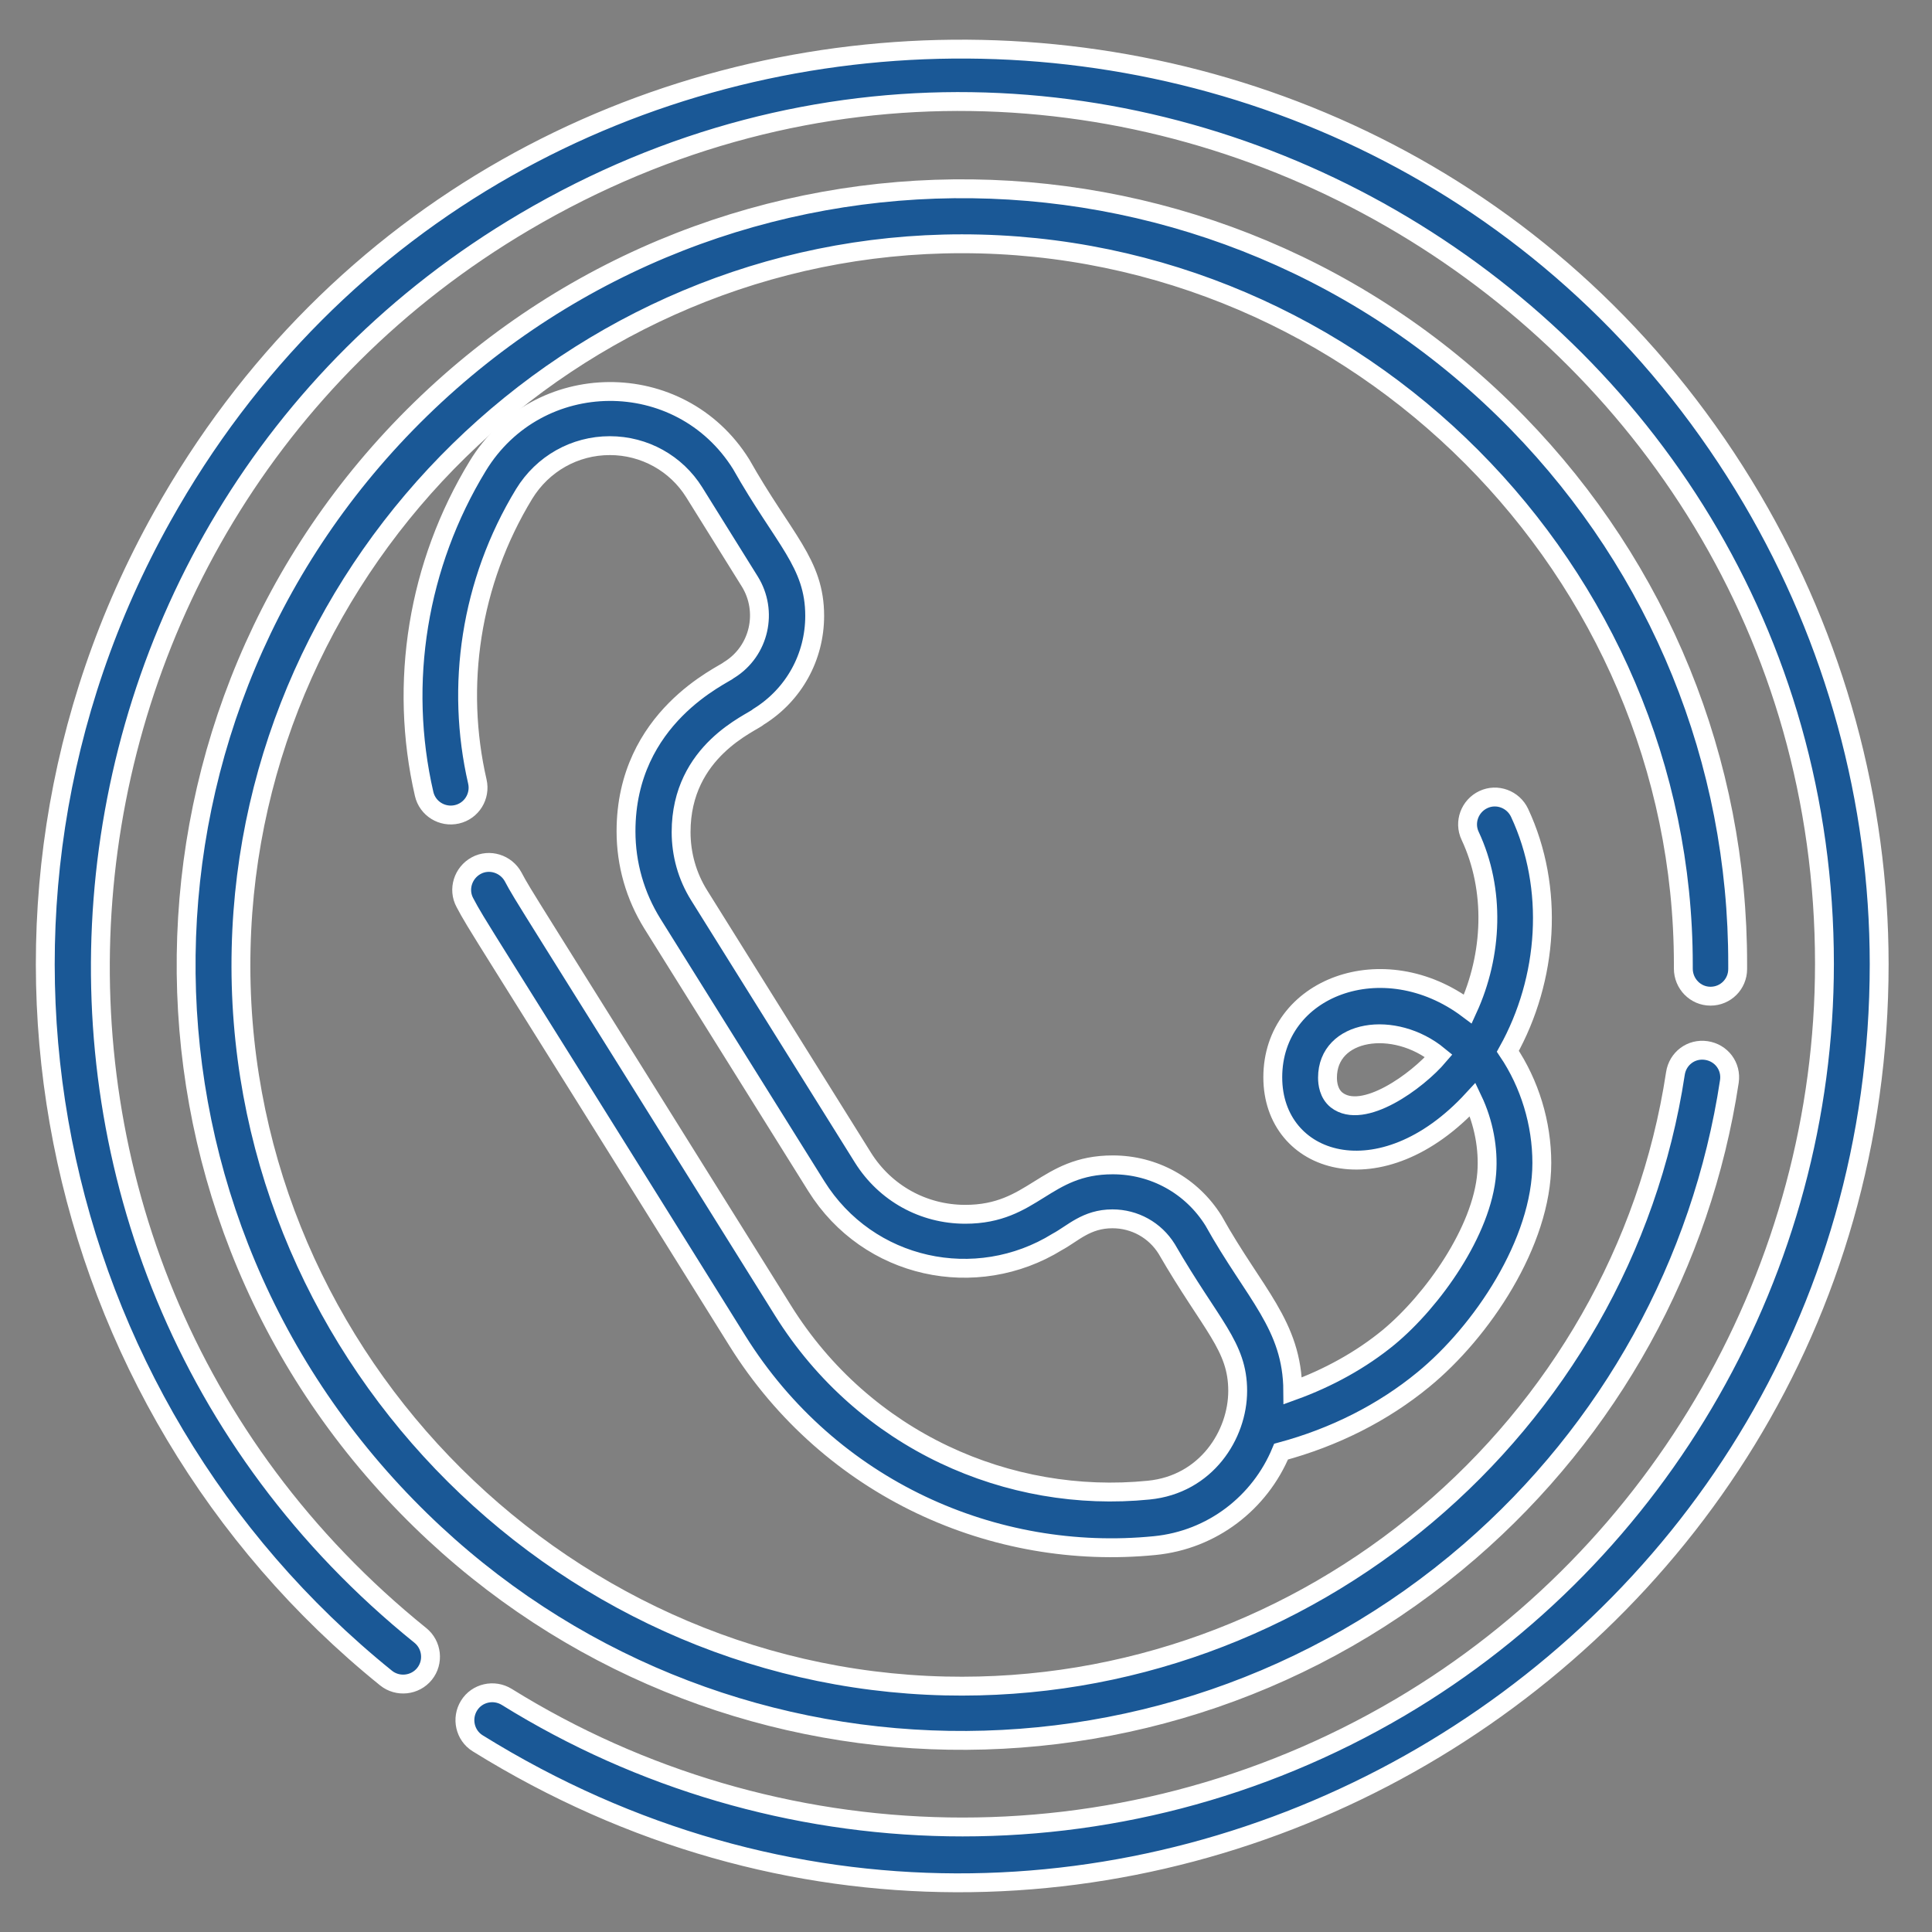 <?xml version="1.0" encoding="utf-8"?>
<!-- Generator: Adobe Illustrator 21.1.0, SVG Export Plug-In . SVG Version: 6.00 Build 0)  -->
<svg version="1.1" xmlns="http://www.w3.org/2000/svg" xmlns:xlink="http://www.w3.org/1999/xlink" x="0px" y="0px"
	 viewBox="0 0 512 512" style="enable-background:new 0 0 512 512;" xml:space="preserve">
<rect x="0" y="0" width="512" height="512" fill="#808080" stroke="none"/>
<style type="text/css">
	.st0{display:none;}
	.st1{display:inline;fill:#1A5896;}
	.st2{display:inline;fill:#1A5896;stroke:#FFFFFF;stroke-width:5;stroke-miterlimit:10;}
	.st3{display:inline;}
	.st4{fill:#1A5896;stroke:#FFFFFF;stroke-width:5;stroke-miterlimit:10;}
</style>
<g id="Layer_2" class="st0">
	<rect class="st1" width="512" height="512"/>
</g>
<g id="Layer_1" class="st0">
	<g id="surface1">
		<path class="st2" d="M482.5,88.9H380.2c-4,0-7.3,3.3-7.3,7.3s3.3,7.3,7.3,7.3h102.2c4.4,0,7.9,3.5,7.9,7.9v281.5
			c0,4.4-3.5,7.9-7.9,7.9h-454c-4.4,0-7.9-3.5-7.9-7.9V111.4c0-4.4,3.5-7.9,7.9-7.9h160.6v14.6H42.5c-4,0-7.3,3.3-7.3,7.3v193.1
			c0,4,3.3,7.3,7.3,7.3s7.3-3.3,7.3-7.3V132.7h139.2v39.2l-31.3,15c-2.5,1.2-4.2,3.8-4.2,6.6v119.2c0,2.8,1.6,5.4,4.2,6.6l94.5,45.2
			c2,1,4.4,0.9,6.3,0l53.1-25.4c3.6-1.7,5.2-6.1,3.4-9.7c-1.7-3.6-6.1-5.2-9.7-3.4l-42.7,20.4v-103l79.9-38.2v103l-10.9,5.2
			c-3.6,1.7-5.2,6.1-3.4,9.7c1.7,3.6,6.1,5.2,9.7,3.4l15-7.2c2.5-1.2,4.2-3.8,4.2-6.6V193.5c0-2.8-1.6-5.4-4.2-6.6l-31.3-15v-39.2
			h139.2v238.8H49.9v-21.8c0-4-3.3-7.3-7.3-7.3s-7.3,3.3-7.3,7.3v29.1c0,4,3.3,7.3,7.3,7.3h425.9c4,0,7.3-3.3,7.3-7.3V125.4
			c0-4-3.3-7.3-7.3-7.3H321.9v-14.6h27.2c4,0,7.3-3.3,7.3-7.3s-3.3-7.3-7.3-7.3h-27.2V74.2h65.5c4,0,7.3-3.3,7.3-7.3V49.6
			c8.5-3,14.6-11.1,14.6-20.7c0-12.1-9.8-21.9-21.9-21.9s-21.9,9.8-21.9,21.9c0,9.5,6.1,17.7,14.6,20.7v10h-65.5
			c-4,0-7.3,3.3-7.3,7.3v21.9h-44.5V49.6c8.5-3,14.6-11.1,14.6-20.7c0-12.1-9.8-21.9-21.9-21.9s-21.9,9.8-21.9,21.9
			c0,9.5,6.1,17.7,14.6,20.7v39.3h-44.5V66.9c0-4-3.3-7.3-7.3-7.3h-65.5v-10c8.5-3,14.6-11.1,14.6-20.7c0-12.1-9.8-21.9-21.9-21.9
			s-21.9,9.8-21.9,21.9c0,9.5,6.1,17.7,14.6,20.7v17.3c0,4,3.3,7.3,7.3,7.3h65.5v14.6H28.5C16.1,88.9,6,99,6,111.4v281.5
			c0,12.4,10.1,22.5,22.5,22.5H187c-2.8,26.8-20.6,42.5-26.1,46.8h-31.1c-12.1,0-21.9,9.8-21.9,21.9s9.8,21.9,21.9,21.9h251.4
			c12.1,0,21.9-9.8,21.9-21.9s-9.8-21.9-21.9-21.9h-31c-5.5-4.3-23.3-20.1-26.2-46.8h158.5c12.4,0,22.5-10.1,22.5-22.5V111.4
			C505,99,494.9,88.9,482.5,88.9z M387.4,21.6c4,0,7.3,3.3,7.3,7.3s-3.3,7.3-7.3,7.3s-7.3-3.3-7.3-7.3S383.4,21.6,387.4,21.6z
			 M255.5,21.6c4,0,7.3,3.3,7.3,7.3s-3.3,7.3-7.3,7.3s-7.3-3.3-7.3-7.3S251.5,21.6,255.5,21.6z M123.6,21.6c4,0,7.3,3.3,7.3,7.3
			s-3.3,7.3-7.3,7.3s-7.3-3.3-7.3-7.3S119.5,21.6,123.6,21.6z M203.7,132.7h44.5v11L203.7,165V132.7z M333.1,193.5l-77.6,37.1
			l-77.6-37.1l77.6-37.1L333.1,193.5z M168.3,205.1l79.9,38.2v103l-79.9-38.2V205.1z M307.3,165l-44.5-21.2v-11h44.5V165z
			 M307.3,103.5v14.6h-44.5v-14.6H307.3z M248.2,103.5v14.6h-44.5v-14.6H248.2z M388.5,484.1c0,4-3.3,7.3-7.3,7.3H129.8
			c-4,0-7.3-3.3-7.3-7.3s3.3-7.3,7.3-7.3h251.4C385.3,476.8,388.5,480,388.5,484.1z M329.2,462.1H181.8c8.6-10,18.1-25.6,19.9-46.8
			h107.6C311.1,436.5,320.7,452.1,329.2,462.1z"/>
	</g>
	<g>
		<polygon class="st2" points="441.1,369.5 441.1,369.5 441.1,369.5 		"/>
		<path class="st2" d="M367.1,64.2L367.1,64.2c-1.4-1.4-3.2-2.1-5.1-2.1c-1.9,0-3.8,0.8-5.1,2.1c-1.4,1.3-2.1,3.2-2.1,5.1
			c0,1.9,0.8,3.8,2.1,5.1c1.4,1.4,3.2,2.1,5.1,2.1c1.9,0,3.8-0.8,5.1-2.1c1.4-1.4,2.1-3.2,2.1-5.1C369.2,67.5,368.5,65.6,367.1,64.2
			z"/>
		<path class="st2" d="M344.5,108.7h-62.1c-4,0-7.3,3.3-7.3,7.3V178c0,4,3.3,7.3,7.3,7.3h62.1c4,0,7.3-3.3,7.3-7.3v-62.1
			C351.8,111.9,348.5,108.7,344.5,108.7z M337.3,170.7h-47.5v-47.5h47.5V170.7z"/>
		<path class="st2" d="M344.5,217.3h-62.1c-4,0-7.3,3.3-7.3,7.3v62.1c0,4,3.3,7.3,7.3,7.3h62.1c4,0,7.3-3.3,7.3-7.3v-62.1
			C351.8,220.6,348.5,217.3,344.5,217.3z M337.3,279.4h-47.5v-47.5h47.5V279.4z"/>
		<path class="st2" d="M282.4,402.6c4,0,7.3-3.3,7.3-7.3v-54.8h23.8c4,0,7.3-3.3,7.3-7.3s-3.3-7.3-7.3-7.3h-31c-4,0-7.3,3.3-7.3,7.3
			v62.1C275.2,399.3,278.4,402.6,282.4,402.6z"/>
		<path class="st2" d="M235.8,108.7c-4,0-7.3,3.3-7.3,7.3v54.8h-54.8c-4,0-7.3,3.3-7.3,7.3s3.3,7.3,7.3,7.3h62.1
			c4,0,7.3-3.3,7.3-7.3v-62.1C243.1,111.9,239.9,108.7,235.8,108.7z"/>
		<path class="st2" d="M235.8,217.3h-62.1c-4,0-7.3,3.3-7.3,7.3v62.1c0,4,3.3,7.3,7.3,7.3h62.1c4,0,7.3-3.3,7.3-7.3v-62.1
			C243.1,220.6,239.9,217.3,235.8,217.3z M228.6,279.4H181v-47.5h47.5V279.4z"/>
		<path class="st2" d="M235.8,326h-62.1c-4,0-7.3,3.3-7.3,7.3v62.1c0,4,3.3,7.3,7.3,7.3h62.1c4,0,7.3-3.3,7.3-7.3v-62.1
			C243.1,329.2,239.9,326,235.8,326z M228.6,388.1H181v-47.5h47.5V388.1z"/>
		<path class="st2" d="M249.5,464.2c-1.4,1.4-2.1,3.2-2.1,5.1c0,1.9,0.8,3.8,2.1,5.1c1.4,1.4,3.2,2.1,5.1,2.1c1.9,0,3.8-0.8,5.1-2.1
			c1.4-1.4,2.1-3.2,2.1-5.1c0-1.9-0.8-3.8-2.1-5.1l0,0c-1.3-1.4-3.2-2.1-5.1-2.1C252.7,462,250.9,462.8,249.5,464.2z"/>
		<path class="st2" d="M151.6,158.6v-82H317c4,0,7.3-3.3,7.3-7.3s-3.3-7.3-7.3-7.3H150.7l-0.6-1.6c-3.8-10.6-13.9-17.8-25.2-17.8
			h-14.1v-6.3c0-6.7,5.4-12.1,12.1-12.1h263.9c6.7,0,12.1,5.4,12.1,12.1v219.2c0,4,3.3,7.3,7.3,7.3s7.3-3.3,7.3-7.3V36.4
			c0-14.7-12-26.7-26.7-26.7H123c-14.7,0-26.7,12-26.7,26.7v6.3H35.7C21,42.7,9,54.6,9,69.4v89.2c0,14.7,12,26.7,26.7,26.7h89.2
			C139.6,185.3,151.6,173.3,151.6,158.6z M23.6,69.4c0-6.7,5.4-12.1,12.1-12.1h89.2c6.7,0,12.1,5.4,12.1,12.1V77l-50.4,50.4
			l-23.2-23.2c-2.8-2.8-7.5-2.8-10.3,0l-29.5,29.5V69.4z M23.6,158.6v-4.8l1.1-0.7c0.4-0.3,0.8-0.6,1.1-0.9l32.4-32.4l23.2,23.2
			c2.8,2.8,7.5,2.8,10.3,0l45.3-45.3v61c0,6.7-5.4,12.1-12.1,12.1H35.7C29,170.7,23.6,165.3,23.6,158.6z"/>
		<path class="st2" d="M342.7,317.7v104.8c0,14.7,12,26.7,26.7,26.7H399v25.7c0,6.7-5.4,12.1-12.1,12.1H123
			c-6.7,0-12.1-5.4-12.1-12.1v-25.7h207.5c4,0,7.3-3.3,7.3-7.3s-3.3-7.3-7.3-7.3H110.9v-210c0-4-3.3-7.3-7.3-7.3s-7.3,3.3-7.3,7.3
			v250.3c0,14.7,12,26.7,26.7,26.7h263.9c14.7,0,26.7-12,26.7-26.7v-25.7h60.6c14.7,0,26.7-12,26.7-26.7V317.7
			c0-14.7-12-26.7-26.7-26.7H369.4C354.7,291,342.7,303,342.7,317.7z M357.3,317.7c0-6.7,5.4-12.1,12.1-12.1h104.8
			c6.7,0,12.1,5.4,12.1,12.1v104.8c0,6.7-5.4,12.1-12.1,12.1H369.4c-6.7,0-12.1-5.4-12.1-12.1V317.7z"/>
		<path class="st2" d="M450.9,200.5c4,0,7.3-3.3,7.3-7.3v-77.3c0-4-3.3-7.3-7.3-7.3s-7.3,3.3-7.3,7.3v77.3
			C443.7,197.2,446.9,200.5,450.9,200.5z"/>
		<path class="st2" d="M450.9,237.4c1.9,0,3.8-0.8,5.1-2.1c1.4-1.3,2.1-3.2,2.1-5.1c0-1.9-0.8-3.8-2.1-5.1l0,0
			c-1.4-1.4-3.2-2.1-5.1-2.1c-1.9,0-3.8,0.8-5.1,2.1c-1.4,1.4-2.1,3.2-2.1,5.1c0,1.9,0.8,3.8,2.1,5.1
			C447.2,236.6,449,237.4,450.9,237.4z"/>
		<path class="st2" d="M59,233.8c-4,0-7.3,3.3-7.3,7.3v66.8c0,4,3.3,7.3,7.3,7.3s7.3-3.3,7.3-7.3v-66.8
			C66.2,237.1,63,233.8,59,233.8z"/>
		<path class="st2" d="M398.1,405.9c5.7,3.3,12.9,3.3,18.7,0l34.1-19.6c5.9-3.4,9.3-9.4,9.3-16.2c0-6.8-3.5-12.8-9.3-16.2
			l-34.1-19.6c-2.9-1.7-6.1-2.5-9.3-2.5c-3.2,0-6.4,0.8-9.3,2.5c-5.8,3.4-9.3,9.4-9.3,16.2v39.3
			C388.8,396.5,392.3,402.5,398.1,405.9z M403.3,350.5c0-1.5,0.7-2.8,2.1-3.6c1.3-0.8,2.8-0.8,4.1,0l34.1,19.6
			c1.3,0.8,2.1,2.1,2.1,3.6c0,1.5-0.8,2.8-2.1,3.6h0l-34.1,19.6c-0.7,0.4-1.4,0.6-2.1,0.6c-0.7,0-1.4-0.2-2.1-0.6
			c-1.3-0.8-2.1-2.1-2.1-3.6V350.5z"/>
	</g>
	<g>
		<path class="st1" d="M220.5,432.9V307.4c0-4.3-3.5-7.8-7.8-7.8h-52.2c-4.3,0-7.8,3.5-7.8,7.8s3.5,7.8,7.8,7.8h44.4v117.7
			c-15,3.5-26.1,17-26.1,33c0,18.7,15.2,33.9,33.9,33.9s33.9-15.2,33.9-33.9C246.6,449.9,235.4,436.4,220.5,432.9z M212.6,484.2
			c-10.1,0-18.3-8.2-18.3-18.3s8.2-18.3,18.3-18.3c10.1,0,18.3,8.2,18.3,18.3S222.7,484.2,212.6,484.2z"/>
		<path class="st1" d="M304,432.9V307.4c0-4.3-3.5-7.8-7.8-7.8H244c-4.3,0-7.8,3.5-7.8,7.8s3.5,7.8,7.8,7.8h44.4v117.7
			c-15,3.5-26.1,17-26.1,33c0,18.7,15.2,33.9,33.9,33.9c18.7,0,33.9-15.2,33.9-33.9C330.1,449.9,319,436.4,304,432.9z M296.2,484.2
			c-10.1,0-18.3-8.2-18.3-18.3s8.2-18.3,18.3-18.3s18.3,8.2,18.3,18.3S306.3,484.2,296.2,484.2z"/>
		<path class="st1" d="M437.2,379.8c-16,0-29.5,11.2-33,26.1h-16.6v-98.5c0-4.3-3.5-7.8-7.8-7.8h-52.2c-4.3,0-7.8,3.5-7.8,7.8
			s3.5,7.8,7.8,7.8h44.4v98.5c0,4.3,3.5,7.8,7.8,7.8h24.4c3.5,15,17,26.1,33,26.1c18.7,0,33.9-15.2,33.9-33.9
			C471.1,395,455.9,379.8,437.2,379.8z M437.2,432c-10.1,0-18.3-8.2-18.3-18.3s8.2-18.3,18.3-18.3c10.1,0,18.3,8.2,18.3,18.3
			S447.3,432,437.2,432z"/>
		<path class="st1" d="M481.2,177.7c-10.6-13.1-24.9-22.8-40.8-27.8c-1.8-37.1-17.2-71.7-43.7-98c-28-27.7-65-43-104.4-43
			c-51.7,0-99.5,27-126.4,70.8c-6.5-2.1-13.3-3.1-20.3-3.1c-32,0-59.5,22.6-66.1,53.4C38.3,140.7,9,178.2,9,221.1
			c0,51.9,42.2,94.1,94.1,94.1h18.2v90.7h-16.6c-3.5-15-17-26.1-33-26.1c-18.7,0-33.9,15.2-33.9,33.9c0,18.7,15.2,33.9,33.9,33.9
			c16,0,29.5-11.2,33-26.1h24.4c4.3,0,7.8-3.5,7.8-7.8V307.4c0-4.3-3.5-7.8-7.8-7.8h-26c-43.2,0-78.4-35.2-78.4-78.4
			c0-37.3,26.5-69.6,63.1-76.9c3.3-0.7,5.8-3.3,6.2-6.7c3.4-25.8,25.5-45.2,51.6-45.2c7.2,0,14.1,1.4,20.6,4.3c3.7,1.6,8,0.1,10-3.4
			c23.4-42.3,67.9-68.6,116.1-68.6c72.5,0,131.9,58.9,132.6,131.4c0,3.6,2.5,6.7,6.1,7.6c31.4,7.3,53.3,34.8,53.3,67.1
			c0,38-30.9,68.8-68.8,68.8h-4.3c-4.3,0-7.8,3.5-7.8,7.8s3.5,7.8,7.8,7.8h4.3c46.6,0,84.5-37.9,84.5-84.5
			C499.8,211.5,493.2,192.7,481.2,177.7z M71.6,432c-10.1,0-18.3-8.2-18.3-18.3s8.2-18.3,18.3-18.3s18.3,8.2,18.3,18.3
			S81.7,432,71.6,432z"/>
		<path class="st1" d="M390.9,164.2L390.9,164.2c4.4,0,7.9-3.6,7.8-7.9c-0.1-12.9-2.6-25.5-7.2-37.5c-1.6-4-6.1-6-10.1-4.4
			s-6,6.1-4.4,10.1c4,10.2,6.1,21,6.2,32C383.1,160.7,386.6,164.2,390.9,164.2L390.9,164.2z"/>
		<path class="st1" d="M362.3,99.6c1.5,1.9,3.8,2.8,6,2.8c1.8,0,3.5-0.6,5-1.8c3.3-2.8,3.8-7.7,1.1-11C354,64.9,324,50.8,292.2,50.8
			c-4.3,0-7.8,3.5-7.8,7.8s3.5,7.8,7.8,7.8C319.3,66.4,344.9,78.5,362.3,99.6L362.3,99.6z"/>
	</g>
	<g>
		<path class="st2" d="M236.8,390.5c4.2,0,7.7-3.5,7.7-7.7c0-4.3-3.5-7.7-7.8-7.7c-4.3,0-7.7,3.5-7.7,7.7
			C229,387,232.4,390.5,236.8,390.5L236.8,390.5z"/>
		<path class="st2" d="M493.1,128.9h-20.5l-0.4-1.4c-2.8-9.9-6.7-19.4-11.7-28.3l-0.7-1.3l14.5-14.5c1.5-1.5,2.3-3.4,2.3-5.5
			s-0.8-4-2.3-5.5l-36.9-36.9c-1.5-1.5-3.4-2.3-5.5-2.3c-2.1,0-4,0.8-5.5,2.3L411.9,50l-1.3-0.7c-8.9-5-18.5-9-28.3-11.7l-1.4-0.4
			V16.7c0-4.3-3.5-7.7-7.7-7.7H321c-4.3,0-7.7,3.5-7.7,7.7v20.5l-1.4,0.4c-9.9,2.8-19.4,6.7-28.4,11.7l-1.3,0.7l-14.4-14.4
			c-1.5-1.5-3.4-2.3-5.5-2.3c-2.1,0-4,0.8-5.5,2.3l-36.9,36.9c-1.5,1.5-2.3,3.6-2.2,5.8l0.1,2H43.5c-17.8,0-32.3,14.5-32.3,32.3
			v278.6c0,17.8,14.5,32.3,32.3,32.3h27.5c4.3,0,7.7-3.5,7.7-7.7c0-4.3-3.5-7.7-7.7-7.7H43.5c-9.3,0-16.9-7.6-16.9-16.9v-31h420.3
			v31c0,9.3-7.6,16.9-16.9,16.9H167c-4.3,0-7.7,3.5-7.7,7.7c0,4.3,3.5,7.7,7.7,7.7h25.4v59.8h-34.6c-4.3,0-7.7,3.5-7.7,7.7
			c0,4.3,3.5,7.7,7.7,7.7h157.9c4.3,0,7.7-3.5,7.7-7.7c0-4.3-3.5-7.7-7.7-7.7h-34.6v-59.8H430c17.8,0,32.3-14.5,32.3-32.3V264.9
			l12-12c3-3,3-7.9,0-10.9l-14.4-14.4l0.7-1.3c5-9,9-18.5,11.7-28.4l0.4-1.4h20.5c4.3,0,7.7-3.5,7.7-7.7v-52.2
			C500.8,132.3,497.4,128.9,493.1,128.9z M265.6,483.2h-57.8v-59.8h57.8V483.2z M446.9,344.7H26.6V112.6c0-9.3,7.6-16.9,16.9-16.9
			h188.8l2.1,2.1l-0.7,1.3c-5,9-9,18.5-11.8,28.4l-0.4,1.4h-20.3c-4.3,0-7.7,3.5-7.7,7.7v37.6h-21.9c-4.3,0-7.7,3.5-7.7,7.7
			s3.5,7.7,7.7,7.7h21.9l0.4,1.4c1,3.3,4,5.5,7.4,5.5h20.3l0.4,1.4c2.6,9.5,6.4,18.7,11.2,27.4l1.6,2.9H123.3
			c-4.3,0-7.7,3.5-7.7,7.7s3.5,7.7,7.7,7.7h95l-0.5,2.3c-0.5,2.6,0.2,5.2,2.1,7l36.9,36.9c3,3,7.9,3,10.9,0l14.4-14.4l1.3,0.7
			c9,5.1,18.6,9,28.5,11.8l1.4,0.4v20.3c0,4.3,3.5,7.7,7.7,7.7h52.2c4.3,0,7.7-3.5,7.7-7.7v-20.3l1.4-0.4
			c9.9-2.8,19.5-6.8,28.4-11.8l1.3-0.7l14.4,14.4c3,3,7.9,3,10.9,0l9.5-9.5V344.7z M485.4,181.1h-18.8c-3.6,0-6.8,2.6-7.5,6.1
			c-2.9,13.3-8.1,25.9-15.5,37.4c-1.9,3-1.5,7.1,1,9.6l13.3,13.3l-26,26l-13.3-13.3c-2.6-2.5-6.6-3-9.6-1
			c-11.5,7.4-24.1,12.6-37.4,15.5c-3.5,0.8-6.1,3.9-6.1,7.5V301h-36.8v-18.7c0-3.6-2.6-6.8-6.1-7.5c-13.4-2.9-26-8.1-37.5-15.5
			c-3-1.9-7.1-1.5-9.6,1l-13.2,13.2l-26-26l13.2-13.2c2.5-2.5,3-6.6,1-9.6c-7.4-11.5-12.6-24.1-15.5-37.5c-0.8-3.5-3.9-6.1-7.5-6.1
			h-18.7v-36.8h18.7c3.6,0,6.8-2.6,7.5-6.1c2.9-13.3,8.1-25.9,15.5-37.4c2-3,1.5-7.1-1-9.6l-13.3-13.3l26-26l13.3,13.3
			c2.5,2.5,6.6,3,9.6,1c11.5-7.4,24.1-12.6,37.4-15.5c3.5-0.8,6.1-3.9,6.1-7.5V24.4h36.8v18.9c0,3.6,2.6,6.8,6.1,7.5
			c13.3,2.9,25.9,8.1,37.3,15.5c3,1.9,7.1,1.5,9.6-1l13.3-13.3l26,26l-13.3,13.3c-2.5,2.5-3,6.6-1,9.6c7.4,11.5,12.6,24,15.5,37.4
			c0.8,3.6,3.9,6.1,7.5,6.1h18.9V181.1z"/>
		<path class="st2" d="M347.1,77.9c-46.8,0-84.8,38.1-84.8,84.8s38.1,84.8,84.8,84.8s84.8-38.1,84.8-84.8S393.9,77.9,347.1,77.9z
			 M347.1,232.1c-38.3,0-69.4-31.1-69.4-69.4s31.1-69.4,69.4-69.4s69.4,31.1,69.4,69.4S385.4,232.1,347.1,232.1z"/>
		<path class="st2" d="M347.1,186c-2,0-4,0.8-5.5,2.3c-1.4,1.4-2.3,3.4-2.3,5.5c0,2,0.8,4,2.3,5.4c1.4,1.4,3.4,2.3,5.5,2.3
			c2,0,4-0.8,5.5-2.3c1.4-1.4,2.3-3.4,2.3-5.4c0-2-0.8-4-2.3-5.5C351.1,186.8,349.1,186,347.1,186z"/>
		<path class="st2" d="M347.1,156.7c-9.9,0-19.2,3.8-26.2,10.8c-1.5,1.5-2.3,3.4-2.3,5.5c0,2.1,0.8,4,2.3,5.4
			c1.5,1.5,3.4,2.3,5.5,2.3c2.1,0,4-0.8,5.5-2.3c4.1-4.1,9.5-6.3,15.3-6.3c5.8,0,11.2,2.2,15.3,6.3c1.5,1.5,3.4,2.3,5.5,2.3
			c2.1,0,4-0.8,5.5-2.3c3-3,3-7.9,0-10.9C366.3,160.6,357,156.7,347.1,156.7z"/>
		<path class="st2" d="M297.8,144.4c-3,3-3,7.9,0,10.9c3,3,7.9,3,10.9,0c10.3-10.3,23.9-15.9,38.4-15.9c14.5,0,28.1,5.6,38.4,15.9
			c1.5,1.5,3.4,2.3,5.5,2.3s4-0.8,5.5-2.3c3-3,3-7.9,0-10.9C369.2,117.2,325,117.2,297.8,144.4z"/>
		<path class="st2" d="M117.8,408h-0.3c-4.3,0-7.7,3.5-7.7,7.7c0,4.3,3.5,7.7,7.7,7.7h0.3c4.3,0,7.7-3.5,7.7-7.7
			C125.5,411.5,122.1,408,117.8,408z"/>
	</g>
</g>
<g id="Layer_3" class="st0">
	<g class="st3">
		<g>
			<g>
				<path class="st4" d="M254.4,165.9c-48.6,0-88.1,39.5-88.1,88.1c0,17.1,4.9,33.1,13.4,46.6c0.3,0.5,0.6,1,0.9,1.4
					c15.7,24.1,42.9,40,73.8,40c48.6,0,88.1-39.5,88.1-88.1S303,165.9,254.4,165.9z M190.8,280c-3.3-8-5.1-16.8-5.1-26
					c0-37.9,30.8-68.7,68.7-68.7c23.2,0,43.7,11.6,56.2,29.2l-53.2,53.2l-20.3-20.3c-3.8-3.8-9.9-3.8-13.7,0L190.8,280z
					 M254.4,322.7c-21.5,0-40.8-10-53.4-25.5l29.3-29.3l20.3,20.3c3.8,3.8,9.9,3.8,13.7,0l55.5-55.5c2.2,6.7,3.4,13.9,3.4,21.3
					C323.2,291.9,292.3,322.7,254.4,322.7z"/>
			</g>
		</g>
		<g>
			<g>
				<path class="st4" d="M403.3,247.3c-1.5-47.3-14.8-93.7-38.5-134.7C339.5,69,303,32.6,259.3,7.5c-3-1.7-6.6-1.7-9.6,0
					C205.9,32.6,169.3,69,144,112.6c-23.8,41-37,87.4-38.5,134.7c-33.9,14.6-56.3,48.1-56.3,85.4v68.4c0,5.3,4.3,9.7,9.7,9.7h142.2
					c2.1,29.1,14.8,57,35.7,77.6l10.8,10.6c1.9,1.9,4.3,2.8,6.8,2.8s4.9-0.9,6.8-2.8l10.8-10.6c20.9-20.6,33.6-48.4,35.7-77.6h29.9
					v50c0,5.3,4.3,9.7,9.7,9.7c5.3,0,9.7-4.3,9.7-9.7v-50H450c5.3,0,9.7-4.3,9.7-9.7v-68.4C459.6,295.4,437.3,261.9,403.3,247.3z
					 M254.4,27.1c30.4,18.3,56.4,42.3,77,70.1h-154C198,69.4,224,45.4,254.4,27.1z M68.6,391.4v-58.7c0-26.6,14.3-50.8,36.8-63.7
					v112.8c0,3.4,0.6,6.6,1.7,9.7H68.6z M258.4,474.6l-4,3.9l-4-3.9c-17.2-16.9-27.8-39.8-29.9-63.8h67.7
					C286.3,434.8,275.6,457.6,258.4,474.6z M384.1,381.8c0,5.3-4.3,9.7-9.7,9.7h-240c-5.3,0-9.7-4.3-9.7-9.7V256.5
					c0-35,6.9-69.2,19.8-100.7h43.8c5.3,0,9.7-4.3,9.7-9.7s-4.3-9.7-9.7-9.7h-35c3.4-6.8,7.1-13.4,11.1-19.8h180.2
					c25.4,41.5,39.6,89.8,39.6,139.9V381.8z M440.3,391.4h-38.4c1.1-3,1.7-6.3,1.7-9.7V269c22.4,13,36.8,37.1,36.8,63.7V391.4z"/>
			</g>
		</g>
		<g>
			<g>
				<path class="st4" d="M230.3,139.2c-1.8-1.8-4.3-2.8-6.8-2.8c-2.5,0-5,1-6.8,2.8c-1.8,1.8-2.8,4.3-2.8,6.8c0,2.5,1,5,2.8,6.8
					s4.3,2.8,6.8,2.8c2.5,0,5-1,6.8-2.8c1.8-1.8,2.8-4.3,2.8-6.8C233.1,143.5,232.1,141,230.3,139.2z"/>
			</g>
		</g>
		<g>
			<g>
				<path class="st4" d="M161.5,436.7c-5.3,0-9.7,4.3-9.7,9.7v29.8c0,5.3,4.3,9.7,9.7,9.7s9.7-4.3,9.7-9.7v-29.8
					C171.2,441,166.9,436.7,161.5,436.7z"/>
			</g>
		</g>
		<g>
			<g>
				<path class="st4" d="M354.2,485.3c-1.8-1.8-4.3-2.8-6.8-2.8c-2.5,0-5,1-6.8,2.8c-1.8,1.8-2.8,4.3-2.8,6.8c0,2.5,1,5,2.8,6.8
					c1.8,1.8,4.3,2.8,6.8,2.8c2.5,0,5-1,6.8-2.8c1.8-1.8,2.8-4.3,2.8-6.8C357,489.6,356,487.1,354.2,485.3z"/>
			</g>
		</g>
	</g>
</g>
<g id="Layer_4" class="st0">
	<g class="st3">
		<g>
			<g>
				<path class="st4" d="M134.9,115.4c-9.2-9.5-21.8-14.8-35-14.8h-2.5c-13.2,0-25.8,5.3-35,14.8c-8.6,8.9-13.2,20.9-12.7,33.2
					l1,21.9c1.4,25.1,22.5,44.6,47.6,44.2H99c25.1,0.4,46.2-19,47.6-44.2l1-21.9C148.1,136.3,143.5,124.2,134.9,115.4z M130.3,169.9
					c-1.1,16.4-14.9,29-31.3,28.5h-0.6C82,198.8,68.1,186.2,67,169.9l-0.3-6.7c15.5-0.7,30.5-6.3,42.6-16c5,7.4,12.6,12.7,21.3,14.9
					L130.3,169.9z M120.1,131.3c-0.5-3.5-3.1-6.3-6.5-6.9c-3.4-0.7-6.9,0.9-8.7,3.9c-0.1,0.2-10.2,16.2-38.8,18.6
					c-0.1-7.6,2.8-14.8,8.1-20.3c6.1-6.3,14.5-9.8,23.2-9.8h2.5c8.7,0,17.1,3.5,23.2,9.8c4.8,5,7.6,11.5,8,18.3
					C125.4,142.5,121.3,137.4,120.1,131.3z"/>
			</g>
		</g>
		<g>
			<g>
				<path class="st4" d="M452.8,311c-9.2-9.5-21.8-14.8-35-14.8h-2.5c-13.2,0-25.8,5.3-35,14.8c-8.6,8.9-13.2,20.9-12.7,33.2l1,21.9
					c1.4,25.1,22.5,44.6,47.6,44.2h0.6c25.1,0.4,46.2-19,47.6-44.2l1-21.9C466,331.9,461.4,319.9,452.8,311z M449.2,343.6l-1,21.9
					c-1.1,16.4-14.9,29-31.3,28.5h-0.6c-16.4,0.4-30.2-12.2-31.3-28.5l-1-22c-0.3-7.9,2.6-15.6,8.2-21.2c6.1-6.3,14.5-9.8,23.2-9.8
					h2.5c8.7,0,17.1,3.5,23.2,9.8C446.5,328,449.5,335.7,449.2,343.6z"/>
			</g>
		</g>
		<g>
			<g>
				<path class="st4" d="M260.8,129.5c-8.7-8.5-22.6-8.5-31.4,0l-91,91c-1.5,1.5-3.6,2.4-5.8,2.4H49.8C27.3,222.9,9,241.1,9,263.6
					v114.1c0,13.5,10.9,24.5,24.5,24.5c2.8,0,5.5-0.5,8.2-1.4v9.5c0,4.5,3.6,8.2,8.2,8.2h97.8c4.5,0,8.2-3.6,8.2-8.2V278.2
					c0-2.1,0.8-4,2.2-5.6l103.4-111.2C270,152.4,269.8,138.1,260.8,129.5z M249.7,150C249.7,150,249.6,150,249.7,150L145.9,261.5
					c-4.2,4.5-6.5,10.5-6.5,16.7v124H57.9V279.9c0-4.5-3.6-8.2-8.2-8.2s-8.2,3.6-8.2,8.2v97.8c0,4.5-3.6,8.2-8.2,8.2
					s-8.2-3.6-8.2-8.2V263.6c0-13.5,10.9-24.5,24.5-24.5h82.9c6.5,0,12.7-2.6,17.3-7.2l91-91c2.5-2.4,6.4-2.4,8.9,0
					C252.3,143.5,252.2,147.5,249.7,150z"/>
			</g>
		</g>
		<g>
			<g>
				<path class="st4" d="M98.7,247.3c-4.5,0-8.2,3.6-8.2,8.2v97.8c0,4.5,3.6,8.2,8.2,8.2s8.2-3.6,8.2-8.2v-97.8
					C106.8,251,103.2,247.3,98.7,247.3z"/>
			</g>
		</g>
		<g>
			<g>
				<path class="st4" d="M273.5,311c-9.2-9.5-21.8-14.8-35-14.8H236c-13.2,0-25.8,5.3-35,14.8c-8.6,8.9-13.2,20.9-12.7,33.2l1,21.9
					c1.4,25.1,22.5,44.6,47.6,44.2h0.6c25.1,0.4,46.2-19,47.6-44.2l1-21.9C286.7,331.9,282.1,319.9,273.5,311z M269.8,343.6l-1,21.9
					c-1.1,16.4-14.9,29-31.3,28.5h-0.6c-16.4,0.4-30.2-12.2-31.3-28.5l-1-22c-0.3-7.9,2.6-15.6,8.2-21.2c6.1-6.3,14.5-9.8,23.2-9.8
					h2.5c8.7,0,17.1,3.5,23.2,9.8C267.2,328,270.2,335.7,269.8,343.6z"/>
			</g>
		</g>
		<g>
			<g>
				<path class="st4" d="M279.4,418.5h-84.2c-21.7,0-39.4,17.6-39.4,39.4v34c0,4.5,3.6,8.2,8.2,8.2s8.2-3.6,8.2-8.2v-34
					c0-12.7,10.3-23.1,23.1-23.1h84.2c12.7,0,23.1,10.3,23.1,23.1v34c0,4.5,3.6,8.2,8.2,8.2s8.2-3.6,8.2-8.2v-34
					C318.7,436.1,301.1,418.5,279.4,418.5z"/>
			</g>
		</g>
		<g>
			<g>
				<path class="st4" d="M458.7,418.5h-84.2c-21.7,0-39.4,17.6-39.4,39.4v34c0,4.5,3.6,8.2,8.2,8.2s8.2-3.6,8.2-8.2v-34
					c0-12.7,10.3-23.1,23.1-23.1h84.2c12.7,0,23.1,10.3,23.1,23.1v34c0,4.5,3.6,8.2,8.2,8.2s8.2-3.6,8.2-8.2v-34
					C498.1,436.1,480.4,418.5,458.7,418.5z"/>
			</g>
		</g>
		<g>
			<g>
				<path class="st4" d="M474,10.9H187.9c-13.4,0.1-24.1,11.1-24,24.5v122.3c0,4.5,3.6,8.2,8.2,8.2s8.2-3.6,8.2-8.2V59.8h301.6
					v195.6c0.1,4.4-3.4,8-7.7,8.2H195.9c-4.5,0-8.2,3.6-8.2,8.2s3.6,8.2,8.2,8.2H474c13.4-0.1,24.1-11.1,24-24.5V35.4
					C498.2,22,487.4,11.1,474,10.9z M481.8,43.5H180.2v-8.2c-0.1-4.4,3.4-8,7.7-8.2H474c4.4,0.1,7.8,3.8,7.7,8.2V43.5z"/>
			</g>
		</g>
		<g>
			<g>
				<path class="st4" d="M457.3,114.9c-4.5,0-8.2,3.6-8.2,8.2v116.2c0,4.5,3.6,8.2,8.2,8.2s8.2-3.6,8.2-8.2V123
					C465.5,118.5,461.8,114.9,457.3,114.9z"/>
			</g>
		</g>
		<g>
			<g>
				<path class="st4" d="M424.7,165.8c-4.5,0-8.2,3.6-8.2,8.2v65.2c0,4.5,3.6,8.2,8.2,8.2s8.2-3.6,8.2-8.2v-65.2
					C432.9,169.4,429.2,165.8,424.7,165.8z"/>
			</g>
		</g>
		<g>
			<g>
				<path class="st4" d="M392.1,149.5c-4.5,0-8.2,3.6-8.2,8.2v81.5c0,4.5,3.6,8.2,8.2,8.2s8.2-3.6,8.2-8.2v-81.5
					C400.3,153.1,396.6,149.5,392.1,149.5z"/>
			</g>
		</g>
		<g>
			<g>
				<path class="st4" d="M359.5,198.4c-4.5,0-8.2,3.6-8.2,8.2v32.6c0,4.5,3.6,8.2,8.2,8.2s8.2-3.6,8.2-8.2v-32.6
					C367.7,202.1,364,198.4,359.5,198.4z"/>
			</g>
		</g>
		<g>
			<g>
				<path class="st4" d="M461.8,77.5c-3.7-2.5-8.8-1.5-11.3,2.3l-27.8,41.7L397,102.2c-3.6-2.7-8.7-2-11.4,1.6
					c-0.3,0.4-0.6,0.8-0.8,1.3L353,168.6l-31,23.3c-3.6,2.7-4.3,7.8-1.6,11.4c2.7,3.6,7.8,4.3,11.4,1.6l32.6-24.5
					c1-0.8,1.9-1.7,2.4-2.9l28.2-56.5l24.8,18.6c3.6,2.7,8.7,2,11.4-1.6c0.1-0.1,0.2-0.2,0.3-0.4l32.6-48.9
					C466.6,85.1,465.6,80,461.8,77.5z"/>
			</g>
		</g>
		<g>
			<g>
				<path class="st4" d="M302.4,76.1h-97.8c-4.5,0-8.2,3.6-8.2,8.2s3.6,8.2,8.2,8.2h97.8c4.5,0,8.2-3.6,8.2-8.2
					S306.9,76.1,302.4,76.1z"/>
			</g>
		</g>
		<g>
			<g>
				<path class="st4" d="M351.4,76.1h-16.3c-4.5,0-8.2,3.6-8.2,8.2s3.6,8.2,8.2,8.2h16.3c4.5,0,8.2-3.6,8.2-8.2
					S355.9,76.1,351.4,76.1z"/>
			</g>
		</g>
	</g>
</g>
<g id="Layer_5" class="st0">
	<g class="st3">
		<g>
			<g>
				<circle class="st4" cx="356.9" cy="152.6" r="7.7"/>
			</g>
		</g>
		<g>
			<g>
				<g>
					<path class="st4" d="M312.6,218.4C312.7,218.3,312.6,218.4,312.6,218.4L312.6,218.4z"/>
					<path class="st4" d="M291.2,196.9C291.1,197,291.2,196.8,291.2,196.9L291.2,196.9z"/>
					<path class="st4" d="M472.3,135.5h-9.4c-3-12.3-7.9-23.9-14.4-34.8l6.7-6.7c7.5-7.5,7.5-19.7,0-27.3l-15.3-15.3
						c-7.5-7.5-19.7-7.5-27.3,0l-6.7,6.7c-10.8-6.6-22.5-11.4-34.8-14.4v-9.4c0-10.6-8.6-19.3-19.3-19.3h-21.7
						c-10.6,0-19.3,8.6-19.3,19.3v9.4c-12.3,3-23.9,7.9-34.8,14.4l-6.7-6.7c-7.5-7.5-19.7-7.5-27.3,0l-15.3,15.3
						c-7.5,7.5-7.5,19.7,0,27.3l6.7,6.7c-6.6,10.8-11.4,22.5-14.4,34.8h-9.4c-10.6,0-19.3,8.6-19.3,19.3v21.7
						c0,10.6,8.6,19.3,19.3,19.3h9.4c3,12.2,7.8,23.8,14.3,34.6l1.7,2.9L107.7,360.6c-24.8-8.9-53.1-2.8-71.9,16
						c-19.1,19.1-25.2,47.9-15.5,73.2c0.8,2.2,2.8,3.8,5.1,4.3c2.3,0.5,4.7-0.2,6.4-1.9l35.8-35.8l17.7,7.3l7.8,18.3l-35.7,35.7
						c-1.7,1.7-2.4,4.1-1.9,6.4c0.5,2.3,2.1,4.2,4.3,5.1c8,3.1,16.3,4.6,24.6,4.6c17.9,0,35.5-7,48.6-20.1
						c18.8-18.8,24.9-47.1,16-71.9l23.6-23.6c2.7-2.7,2.7-7.1,0-9.9c-2.7-2.7-7.1-2.7-9.9,0l-26.9,26.9c-2,2-2.6,5.1-1.4,7.8
						c9.1,20.5,4.6,45-11.3,60.9c-12.5,12.5-30.2,18.1-47.4,15.3l30.6-30.6c2-2,2.6-5.1,1.5-7.7l-10.8-25.3c-0.7-1.7-2.1-3-3.8-3.7
						l-24.6-10.1c-2.6-1.1-5.6-0.5-7.6,1.5l-30.6,30.6c-2.7-17.1,2.8-34.8,15.3-47.4c15.9-15.9,40.3-20.4,60.9-11.3
						c2.6,1.2,5.7,0.6,7.8-1.4l176.8-176.8c2-2,2.6-5.1,1.4-7.8c-9.1-20.5-4.6-45,11.3-60.9c12.5-12.5,30.2-18.1,47.4-15.3
						c0,0,0,0,0,0l-30.6,30.6c-0.1,0.1-0.1,0.1-0.2,0.2c0,0,0,0,0,0c0,0,0,0,0,0c-0.1,0.1-0.1,0.1-0.1,0.2c0,0,0,0,0,0
						c0,0,0,0-0.1,0.1c0,0,0,0-0.1,0.1c0,0,0,0,0,0c0,0,0,0,0,0.1c0,0,0,0,0,0c0,0,0,0,0,0.1c0,0,0,0,0,0c0,0,0,0,0,0.1c0,0,0,0,0,0
						c0,0,0,0,0,0.1c0,0,0,0,0,0c0,0,0,0,0,0.1c0,0,0,0,0,0.1c0,0,0,0,0,0.1c0,0,0,0,0,0c0,0,0,0,0,0.1c0,0,0,0,0,0c0,0,0,0,0,0.1
						c0,0,0,0,0,0c0,0,0,0,0,0.1c0,0,0,0,0,0.1c0,0,0,0,0,0.1c0,0,0,0,0,0.1c0,0,0,0,0,0.1c0,0,0,0,0,0c0,0,0,0,0,0.1c0,0,0,0,0,0
						c0,0,0,0,0,0.1c0,0,0,0,0,0.1c0,0,0,0,0,0.1c0,0,0,0,0,0c0,0,0,0,0,0.1c0,0,0,0,0,0.1c0,0,0,0,0,0.1c0,0,0,0,0,0.1
						c0,0,0,0,0,0.1c0,0,0,0,0,0c0,0,0,0,0,0.1c0,0,0,0,0,0c0,0,0,0.1,0,0.1c0,0,0,0,0,0c0,0,0,0,0,0.1c0,0,0,0,0,0.1c0,0,0,0,0,0.1
						c0,0,0,0,0,0.1c0,0,0,0,0,0.1c0,0,0,0,0,0.1c0,0,0,0,0,0.1c0,0,0,0,0,0.1c0,0,0,0,0,0.1c0,0,0,0,0,0c0,0,0,0.1,0,0.1
						c0,0,0,0,0,0c0,0,0,0,0,0.1c0,0,0,0,0,0.1c0,0,0,0,0,0.1c0,0,0,0,0,0.1c0,0,0,0,0,0.1c0,0,0,0,0,0.1c0,0,0,0,0,0.1
						c0,0,0,0,0,0.1c0,0,0,0.1,0,0.1c0,0,0,0,0,0c0,0,0,0.1,0,0.1c0,0,0,0,0,0c0,0,0,0.1,0,0.1c0,0,0,0,0,0c0,0,0,0.1,0,0.1
						c0,0,0,0,0,0.1c0,0,0,0.1,0,0.1c0,0,0,0,0,0c0,0,0,0.1,0,0.1c0,0,0,0,0,0c0,0,0,0.1,0,0.1c0,0,0,0,0,0c0,0,0,0.1,0,0.1
						c0,0,0,0,0,0c0,0,0,0.1,0,0.1c0,0,0,0,0,0c0,0,0,0.1,0,0.1c0,0,0,0,0,0c0,0,0,0.1,0,0.1c0,0,0,0,0,0c0,0,0,0.1,0,0.1
						c0,0,0,0,0,0c0,0,0,0.1,0,0.1c0,0,0,0,0,0c0,0,0,0.1,0,0.1c0,0,0,0,0,0c0,0,0,0.1,0,0.1c0,0,0,0,0,0c0,0,0,0.1,0,0.1
						c0,0,0,0,0,0c0,0,0,0.1,0,0.1c0,0,0,0,0,0c0,0,0,0.1,0,0.1c0,0,0,0,0,0c0,0,0,0.1,0,0.1c0,0,0,0,0,0c0,0,0,0.1,0,0.1
						c0,0,0,0,0,0c0,0,0,0.1,0,0.1c0,0,0,0,0,0c0,0,0,0.1,0,0.1l0,0c0,0,0,0.1,0,0.1c0,0,0,0,0,0c0,0,0,0.1,0,0.1c0,0,0,0,0,0
						c0,0,0,0.1,0,0.1c0,0,0,0,0,0c0,0,0,0.1,0,0.1c0,0,0,0,0,0c0,0,0,0,0,0.1c0,0,0,0,0,0.1c0,0,0,0,0,0.1c0,0,0,0,0,0.1
						c0,0,0,0,0,0.1c0,0,0,0,0,0l10.2,24.5c0.7,1.7,2,3,3.7,3.7l25.2,10.9c2.6,1.1,5.7,0.6,7.7-1.5l30.7-30.7
						c2.7,17.1-2.8,34.8-15.3,47.4c-15.9,15.9-40.3,20.4-60.9,11.3c-2.6-1.2-5.7-0.6-7.8,1.4L182.4,348.6c-2.7,2.7-2.7,7.1,0,9.9
						c2.7,2.7,7.1,2.7,9.9,0l84.8-84.8c10.6,6.3,21.9,10.9,33.8,13.8v9.4c0,10.6,8.6,19.3,19.3,19.3h21.7c10.6,0,19.3-8.6,19.3-19.3
						v-9.4c12.3-3,23.9-7.9,34.8-14.4l6.7,6.7c3.6,3.6,8.5,5.6,13.6,5.6c5.1,0,10-2,13.6-5.6l15.3-15.3c3.6-3.6,5.6-8.5,5.6-13.6
						c0-5.1-2-10-5.6-13.6l-6.7-6.7c6.6-10.8,11.4-22.5,14.4-34.8h9.4c10.6,0,19.3-8.6,19.3-19.3v-21.7
						C491.5,144.2,482.9,135.5,472.3,135.5z M373.6,161.5l-14.1,14.1l-18.4-8.4l-7.3-17l17.6-17.6l19.7,5.9l5.9,19.7L373.6,161.5z
						 M477.6,176.5c0,2.9-2.4,5.3-5.3,5.3h-13c-4.4,0-8.4,3.2-9.3,7.5c-2.8,13.1-7.9,25.4-15.2,36.7c-2.4,3.7-1.9,8.7,1.3,11.9
						l9.2,9.2c1,1,1.6,2.3,1.6,3.8c0,1.4-0.6,2.8-1.6,3.8l-15.3,15.3c-2.1,2.1-5.4,2.1-7.5,0l-9.2-9.2c-3.1-3.1-8.1-3.7-11.9-1.3
						c-11.3,7.3-23.6,12.4-36.7,15.2c-4.4,0.9-7.5,4.8-7.5,9.3v13c0,2.9-2.4,5.3-5.3,5.3h-21.7c-2.9,0-5.3-2.4-5.3-5.3v-13
						c0-4.4-3.2-8.4-7.5-9.3c-10.5-2.3-20.6-6-30-11.2l13.2-13.2c12.6,6,26.4,9.2,40.4,9.2c44.7,0,83.4-31.8,92-75.7
						c0.7-3.8-1.7-7.4-5.5-8.2c-3.8-0.7-7.4,1.7-8.2,5.5c-7.3,37.3-40.2,64.4-78.3,64.4c-10.3,0-20.4-2-29.9-5.8l8.1-8.1
						c24.8,8.9,53.1,2.8,71.9-16c19.1-19.1,25.2-47.9,15.5-73.2c-0.8-2.2-2.8-3.8-5.1-4.3c-2.3-0.5-4.7,0.2-6.4,1.9l-7.1,7.1
						l-4.8-16.1c-0.7-2.2-2.4-4-4.7-4.7l-16.1-4.8l7.1-7.1c1.7-1.7,2.4-4.1,1.9-6.4c-0.5-2.3-2.1-4.2-4.3-5.1
						c-25.3-9.7-54-3.6-73.2,15.5c-18.8,18.8-24.9,47.1-16,71.9l-9.2,9.2c-5-10.5-7.5-22.1-7.5-33.9c0-44,35.8-79.7,79.7-79.7
						c40,0,74,29.8,79.1,69.4c0.5,3.8,4,6.5,7.8,6c3.8-0.5,6.5-4,6-7.8C427.9,107,388,72,341,72c-51.7,0-93.7,42-93.7,93.7
						c0,15.5,3.8,30.7,11.1,44.3L245.3,223c-6.3-10.5-10.8-21.8-13.3-33.7c-0.9-4.4-4.9-7.5-9.3-7.5h-13c-2.9,0-5.3-2.4-5.3-5.3
						v-21.7c0-2.9,2.4-5.3,5.3-5.3h13c4.4,0,8.4-3.2,9.3-7.5c2.8-13.1,7.9-25.4,15.2-36.7c2.4-3.7,1.9-8.7-1.3-11.9l-9.2-9.2
						c-2.1-2.1-2.1-5.4,0-7.5l15.3-15.3c2.1-2.1,5.4-2.1,7.5,0l9.2,9.2c3.1,3.1,8.1,3.7,11.9,1.3c11.3-7.3,23.6-12.4,36.7-15.2
						c4.4-0.9,7.5-4.9,7.5-9.3v-13c0-2.9,2.4-5.3,5.3-5.3h21.7c2.9,0,5.3,2.4,5.3,5.3v13c0,4.4,3.2,8.4,7.5,9.3
						c13.1,2.8,25.4,7.9,36.7,15.2c3.7,2.4,8.7,1.9,11.9-1.3l9.2-9.2c2.1-2.1,5.4-2.1,7.5,0l15.3,15.3c2.1,2.1,2.1,5.4,0,7.5
						l-9.2,9.2c-3.1,3.1-3.7,8.1-1.3,11.9c7.3,11.3,12.4,23.6,15.2,36.7c0.9,4.4,4.8,7.5,9.3,7.5h13c2.9,0,5.3,2.4,5.3,5.3
						L477.6,176.5L477.6,176.5z"/>
				</g>
			</g>
		</g>
		<g>
			<g>
				<path class="st4" d="M157.7,153.3h-3.9c-0.7-2.1-1.6-4.2-2.6-6.3l2.8-2.8c4.1-4.1,4.1-10.7,0-14.8l-12.2-12.2
					c-2-2-4.6-3.1-7.4-3.1c-2.8,0-5.4,1.1-7.4,3.1l-2.8,2.8c-2-1-4.1-1.9-6.3-2.6v-3.9c0-5.8-4.7-10.5-10.5-10.5H90.3
					c-5.8,0-10.5,4.7-10.5,10.5v3.9c-2.1,0.7-4.2,1.6-6.3,2.6l-2.8-2.8c-2-2-4.6-3.1-7.4-3.1c-2.8,0-5.4,1.1-7.4,3.1l-12.2,12.2
					c-4.1,4.1-4.1,10.7,0,14.8l2.8,2.8c-1,2-1.9,4.1-2.6,6.3H40c-5.8,0-10.5,4.7-10.5,10.5V181c0,5.8,4.7,10.5,10.5,10.5h3.9
					c0.7,2.1,1.6,4.2,2.6,6.3l-2.8,2.8c-4.1,4.1-4.1,10.7,0,14.8l12.2,12.2c2,2,4.6,3.1,7.4,3.1c2.8,0,5.4-1.1,7.4-3.1l2.8-2.8
					c2,1,4.1,1.9,6.3,2.6v3.9c0,5.8,4.7,10.5,10.5,10.5h17.2c5.8,0,10.5-4.7,10.5-10.5v-3.9c2.1-0.7,4.2-1.6,6.3-2.6l2.8,2.8
					c2,2,4.6,3.1,7.4,3.1s5.4-1.1,7.4-3.1l12.2-12.2c4.1-4.1,4.1-10.7,0-14.8l-2.8-2.8c1-2,1.9-4.1,2.6-6.3h3.9
					c5.8,0,10.5-4.7,10.5-10.5v-17.2C168.2,158,163.5,153.3,157.7,153.3z M154.2,177.5h-5.6c-3.2,0-6,2.2-6.8,5.3
					c-1.1,4.4-2.8,8.7-5.2,12.5c-1.7,2.8-1.3,6.3,1,8.6l4,4l-7.2,7.2l-4-4c-2.3-2.3-5.8-2.7-8.6-1c-3.9,2.4-8.1,4.1-12.5,5.2
					c-3.1,0.8-5.3,3.6-5.3,6.8v5.6H93.8v-5.6c0-3.2-2.2-6-5.3-6.8c-4.4-1.1-8.7-2.8-12.5-5.2c-2.7-1.7-6.3-1.3-8.6,1l-4,4l-7.2-7.2
					l4-4c2.3-2.3,2.7-5.8,1-8.6c-2.4-3.9-4.1-8.1-5.2-12.5c-0.8-3.1-3.6-5.3-6.8-5.3h-5.6v-10.2h5.6c3.2,0,6-2.2,6.8-5.3
					c1.1-4.4,2.8-8.7,5.2-12.5c1.7-2.8,1.3-6.3-1-8.6l-4-4l7.2-7.2l4,4c2.3,2.3,5.8,2.7,8.6,1c3.9-2.4,8.1-4.1,12.5-5.2
					c3.1-0.8,5.3-3.6,5.3-6.8V117H104v5.6c0,3.2,2.2,6,5.3,6.8c4.4,1.1,8.7,2.8,12.5,5.2c2.7,1.7,6.3,1.3,8.6-1l4-4l7.2,7.2l-4,4
					c-2.3,2.3-2.7,5.8-1,8.6c2.4,3.9,4.1,8.1,5.2,12.5c0.8,3.1,3.6,5.3,6.8,5.3h5.6L154.2,177.5L154.2,177.5z"/>
			</g>
		</g>
		<g>
			<g>
				<path class="st4" d="M98.9,138.4c-18.7,0-34,15.2-34,34s15.2,34,34,34s34-15.2,34-34S117.6,138.4,98.9,138.4z M98.9,192.4
					c-11,0-20-9-20-20c0-11,9-20,20-20s20,9,20,20C118.9,183.4,109.9,192.4,98.9,192.4z"/>
			</g>
		</g>
		<g>
			<g>
				<path class="st4" d="M401.5,384.1h-3.9c-0.7-2.1-1.6-4.2-2.6-6.3l2.8-2.8c4.1-4.1,4.1-10.7,0-14.8l-12.2-12.2
					c-2-2-4.6-3.1-7.4-3.1s-5.4,1.1-7.4,3.1l-2.8,2.8c-2-1-4.1-1.9-6.3-2.6v-3.9c0-5.8-4.7-10.5-10.5-10.5h-17.2
					c-5.8,0-10.5,4.7-10.5,10.5v3.9c-2.1,0.7-4.2,1.6-6.3,2.6l-2.8-2.8c-2-2-4.6-3.1-7.4-3.1s-5.4,1.1-7.4,3.1l-12.2,12.2
					c-4.1,4.1-4.1,10.7,0,14.8l2.8,2.8c-1,2-1.9,4.1-2.6,6.3h-3.9c-5.8,0-10.5,4.7-10.5,10.5v17.2c0,5.8,4.7,10.5,10.5,10.5h3.9
					c0.7,2.1,1.6,4.2,2.6,6.3l-2.8,2.8c-4.1,4.1-4.1,10.7,0,14.8l12.2,12.2c2,2,4.6,3.1,7.4,3.1s5.4-1.1,7.4-3.1l2.8-2.8
					c2,1,4.1,1.9,6.3,2.6v3.9c0,5.8,4.7,10.5,10.5,10.5h17.2c5.8,0,10.5-4.7,10.5-10.5v-3.9c2.1-0.7,4.2-1.6,6.3-2.6l2.8,2.8
					c2,2,4.6,3.1,7.4,3.1s5.4-1.1,7.4-3.1l12.2-12.2c4.1-4.1,4.1-10.7,0-14.8l-2.8-2.8c1-2,1.9-4.1,2.6-6.3h3.9
					c5.8,0,10.5-4.7,10.5-10.5v-17.2C412,388.8,407.3,384.1,401.5,384.1z M398,408.3h-5.6c-3.2,0-6,2.2-6.8,5.3
					c-1.1,4.4-2.8,8.7-5.2,12.5c-1.7,2.8-1.3,6.3,1,8.6l4,4l-7.2,7.2l-4-4c-2.3-2.3-5.8-2.7-8.6-1c-3.9,2.4-8.1,4.1-12.5,5.2
					c-3.1,0.8-5.3,3.6-5.3,6.8v5.6h-10.2v-5.6c0-3.2-2.2-6-5.3-6.8c-4.4-1.1-8.7-2.8-12.5-5.2c-2.7-1.7-6.3-1.3-8.6,1l-4,4l-7.2-7.2
					l4-4c2.3-2.3,2.7-5.8,1-8.6c-2.4-3.9-4.1-8.1-5.2-12.5c-0.8-3.1-3.6-5.3-6.8-5.3h-5.6v-10.2h5.6c3.2,0,6-2.2,6.8-5.3
					c1.1-4.4,2.8-8.7,5.2-12.5c1.7-2.8,1.3-6.3-1-8.6l-4-4l7.2-7.2l4,4c2.3,2.3,5.8,2.7,8.6,1c3.9-2.4,8.1-4.1,12.5-5.2
					c3.1-0.8,5.3-3.6,5.3-6.8v-5.6h10.2v5.6c0,3.2,2.2,6,5.3,6.8c4.4,1.1,8.7,2.8,12.5,5.2c2.7,1.7,6.3,1.3,8.6-1l4-4l7.2,7.2l-4,4
					c-2.3,2.3-2.7,5.8-1,8.6c2.4,3.9,4.1,8.1,5.2,12.5c0.8,3.1,3.6,5.3,6.8,5.3h5.6V408.3z"/>
			</g>
		</g>
		<g>
			<g>
				<path class="st4" d="M342.7,369.2c-18.7,0-34,15.2-34,34c0,18.7,15.2,34,34,34s34-15.2,34-34
					C376.6,384.5,361.4,369.2,342.7,369.2z M342.7,423.2c-11,0-20-9-20-20s9-20,20-20s20,9,20,20S353.7,423.2,342.7,423.2z"/>
			</g>
		</g>
	</g>
</g>
<g id="Layer_6" class="st0">
	<path class="st2" d="M356.3,464.4c-4.8,14.3-15,25.2-27.5,31.4c-12,5.9-26.2,7.5-39.9,3.3L88.1,431.4c-14.3-4.8-25.2-15-31.4-27.5
		c-6.2-12.5-7.6-27.3-2.8-41.6l79.4-235c3.9-11.6,11.4-21.3,21.5-28l95.4-79.5c6.2-5.4,16.4-9.4,24.5-10.8
		c8.8-1.5,17.8-0.7,26.3,2.1l71.7,24.1c9.6,3.2,17.6,8.9,23.8,16c6.3,7.3,10.5,16.1,12.3,25.5l27.7,121.1c1.4,5.2,2,10.6,1.9,15.8
		c-0.2,5.5-1.1,10.8-2.8,15.8l-12.6,37.5c8.2,2.8,17,5.3,26.5,7.4c5.2,1.1,8.5,6.3,7.3,11.5c-1.1,5.2-6.3,8.5-11.5,7.3
		c-10.2-2.3-19.6-4.9-28.5-7.9L356.3,464.4z M197.8,345.1c0-4.4-2.4-7.7-6.5-9.1l-50.2-16.9c-5-1.7-10.5,1-12.2,6.1
		c-1.7,5,1,10.5,6.1,12.2l49.9,16.8c1,0.4,2.2,0.6,3.3,0.6C193.5,354.7,197.8,349.9,197.8,345.1z M263,360.1
		c-6-1.7-12.4,3.1-12.4,9.3c0,4.3,2.2,7.5,6.2,9c0.2,0.1,0.4,0.2,0.6,0.2l49.5,16.7c5,1.7,10.5-1,12.2-6.1c1.7-5-1-10.5-6.1-12.2
		L263,360.1z M224,347.7c-5.3,0-9.6,4.3-9.6,9.6s4.3,9.6,9.6,9.6c5.3,0,9.6-4.3,9.6-9.6S229.3,347.7,224,347.7z M291.6,128.4
		c0.1-5.3,4.5-9.6,9.8-9.4c5.3,0.1,9.6,4.5,9.4,9.8c0,0.1-0.4,12.1,3.9,29.3c0.3-0.1,0.6-0.3,0.9-0.4c7.4-3.7,13.4-10.2,16.3-18.6
		c2.9-8.5,2-17.3-1.7-24.8c-3.7-7.4-10.2-13.4-18.6-16.3c-8.5-2.9-17.3-2-24.8,1.7c-7.4,3.7-13.4,10.2-16.3,18.6
		c-2.9,8.5-2,17.3,1.7,24.8c3.7,7.4,10.2,13.4,18.6,16.3c1.6,0.5,3.2,0.9,4.8,1.2C291.2,141.6,291.6,128.6,291.6,128.4z
		 M320.7,176.5c11.1,27.8,34.5,61.5,84.2,83.3l12.4-36.7c1.1-3.3,1.7-6.7,1.8-10.1c0.1-3.3-0.3-6.8-1.2-10.3L390,81
		c-1.2-6.5-3.8-12.2-8.1-17.2c-4-4.6-9.2-8.2-15.3-10.3l-71.7-24.1c-5.5-1.8-11.3-2.3-17.1-1.4c-1.4,0.2-12.2,4.3-15.6,6.8
		l-96.5,80.3c-6.6,4.3-11.6,10.8-14.2,18.2l-79.4,235c-3.1,9.2-2.2,18.8,1.8,26.9c4,8.1,11.1,14.6,20.3,17.7l199.2,67.3
		c9.2,3.1,18.8,2.2,26.9-1.8c8.1-4,14.6-11.1,17.7-20.2l60.7-180.1c-58.5-25-85-65.4-97.1-97.9c-19.7,0.1-37.9-11-46.7-28.8
		c-12.7-25.6-2.2-56.6,23.4-69.3c25.6-12.7,56.6-2.2,69.3,23.4c5.9,11.8,7.2,25.9,2.6,39.4c-4.6,13.5-14.2,24-26.1,29.8
		C323,175.5,321.9,176,320.7,176.5z M170.2,233l172,57.9c5,1.7,10.5-1,12.2-6.1c1.7-5-1-10.5-6.1-12.2l-172-57.9
		c-5-1.7-10.5,1-12.2,6.1C162.5,225.8,165.2,231.3,170.2,233z M152.6,285.2l172,57.9c5,1.7,10.5-1,12.2-6.1s-1-10.5-6.1-12.2
		l-172-57.9c-5-1.7-10.5,1-12.2,6.1C144.8,278,147.5,283.5,152.6,285.2z"/>
</g>
<g id="Layer_7" class="st0">
	<g class="st3">
		<g>
			<path class="st4" d="M466.6,178.9H316.5L287.2,92c-0.8-16.8-14.7-30.2-31.7-30.2c-17,0-30.9,13.4-31.7,30.2l-29.3,86.8H44.4
				c-17.9,0-32.4,14.5-32.4,32.4v206.9c0,17.9,14.5,32.4,32.4,32.4H79c4.9,0,8.8-4,8.8-8.8c0-4.9-3.9-8.8-8.8-8.8H44.4
				c-8.1,0-14.8-6.6-14.8-14.8V211.3c0-8.1,6.6-14.8,14.8-14.8h156.4c0,0,0,0,0,0s0,0,0,0h109.3c0,0,0,0,0,0s0,0,0,0h156.4
				c8.1,0,14.8,6.6,14.8,14.8v206.9c0,8.1-6.6,14.8-14.8,14.8H107.3c-4.9,0-8.8,4-8.8,8.8s3.9,8.8,8.8,8.8h359.3
				c17.9,0,32.4-14.5,32.4-32.4V211.3C499,193.4,484.5,178.9,466.6,178.9z M255.5,79.5c7.8,0,14.1,6.3,14.1,14.1
				s-6.3,14.1-14.1,14.1c-7.8,0-14.1-6.3-14.1-14.1S247.7,79.5,255.5,79.5z M213.1,178.9l20.9-61.9c5.7,5.2,13.2,8.4,21.5,8.4
				c8.3,0,15.8-3.2,21.5-8.4l20.9,61.9H213.1z"/>
		</g>
	</g>
	<g class="st3">
		<g>
			<path class="st4" d="M319.3,262.9c-4.9,0-8.8,4-8.8,8.8v56l-39.2-60.8c-2.1-3.3-6.2-4.8-9.9-3.7c-3.8,1.1-6.3,4.6-6.3,8.5v86
				c0,4.9,3.9,8.8,8.8,8.8c4.9,0,8.8-4,8.8-8.8v-56l39.2,60.8c1.7,2.6,4.5,4,7.4,4c0.8,0,1.7-0.1,2.5-0.4c3.8-1.1,6.3-4.6,6.3-8.5
				v-86C328.1,266.9,324.2,262.9,319.3,262.9z"/>
		</g>
	</g>
	<g class="st3">
		<g>
			<path class="st4" d="M123.2,323c10.8-5,18.3-15.9,18.3-28.6c0-17.4-14.1-31.5-31.5-31.5H91.3c-4.9,0-8.8,4-8.8,8.8v86
				c0,4.9,3.9,8.8,8.8,8.8s8.8-4,8.8-8.8v-31.8h4.7l19.5,36c1.6,3,4.6,4.6,7.8,4.6c1.4,0,2.9-0.3,4.2-1.1c4.3-2.3,5.9-7.7,3.6-12
				L123.2,323z M110,308.3C110,308.3,110,308.3,110,308.3l-9.9,0v-27.7h9.9c7.6,0,13.9,6.2,13.9,13.9
				C123.9,302,117.7,308.2,110,308.3z"/>
		</g>
	</g>
	<g class="st3">
		<g>
			<path class="st4" d="M221.5,323.8c4.9,0,8.8-4,8.8-8.8c0-4.9-3.9-8.8-8.8-8.8h-32.1v-25.6h32.1v0c4.9,0,8.8-4,8.8-8.8
				s-3.9-8.8-8.8-8.8h-40.9c-4.9,0-8.8,4-8.8,8.8v86c0,4.9,3.9,8.8,8.8,8.8h40.9c4.9,0,8.8-4,8.8-8.8c0-4.9-3.9-8.8-8.8-8.8h-32.1
				v-25.1L221.5,323.8L221.5,323.8z"/>
		</g>
	</g>
	<g class="st3">
		<g>
			<path class="st4" d="M386.9,333.5c-4.9,0-8.8,4-8.8,8.8v15.3c0,4.9,3.9,8.8,8.8,8.8c4.9,0,8.8-4,8.8-8.8v-15.3
				C395.7,337.5,391.8,333.5,386.9,333.5z"/>
		</g>
	</g>
	<g class="st3">
		<g>
			<path class="st4" d="M418.7,262.9h-63.6c-4.9,0-8.8,4-8.8,8.8c0,4.9,3.9,8.8,8.8,8.8h23v38.3c0,4.9,3.9,8.8,8.8,8.8
				s8.8-4,8.8-8.8v-38.3h23c4.9,0,8.8-4,8.8-8.8C427.6,266.9,423.6,262.9,418.7,262.9z"/>
		</g>
	</g>
</g>
<g id="Layer_8">
	<g>
		<g>
			<path class="st4" d="M402.2,112.1C323,30.9,192.9,29,111.4,108.5c-81.3,79.3-83,209.4-3.6,290.7c76.5,78.4,200,82.6,281.7,11.9
				c37.1-32.1,61.5-76.3,68.8-124.5c0.6-4-2.1-7.6-6.1-8.2c-4-0.6-7.6,2.1-8.2,6.1C429.8,378,346.7,449,250.5,446.8
				c-104-2.4-189.1-90.1-186.6-195.5c2.4-102.9,88.1-186.7,191-186.7c105.3,0,191.2,86.9,191.2,191l0,1.1c0,4,3.2,7.3,7.2,7.3
				c4,0,7.2-3.2,7.2-7.2l0-1.2C460.6,201.7,439.8,150.7,402.2,112.1z"/>
		</g>
	</g>
	<g>
		<g>
			<path class="st4" d="M464.3,132.3C369.7-28.2,134.5-26.8,43,136.9c-58.5,104.6-31.7,234.3,59.3,307.8c3.1,2.5,7.7,2,10.2-1.1
				c2.5-3.1,2-7.7-1.1-10.2C-13.5,332.6,2.8,139.1,139,58.8c153-90.2,344.5,22.1,344.5,196.6c0,80.6-43.1,156.2-112.5,197.1
				c-74.7,44-165.7,41.3-236.7-2.8c-3.4-2.1-7.9-1.1-10,2.3s-1.1,7.9,2.3,10C289.6,563.2,498,444.2,498,255.5
				C498,212.3,486.3,169.7,464.3,132.3z"/>
		</g>
	</g>
	<g>
		<g>
			<path class="st4" d="M402.7,215.4c-1.7-3.6-6-5.2-9.6-3.5c-3.6,1.7-5.2,6-3.5,9.6c6.7,14.3,6,31.5-0.6,45.9
				c-22.4-16.8-51.7-5.8-51.7,18.1c0,23,28.6,32.4,53,5.9c2.9,6.1,4.2,13,3.7,19.5c-1.2,15.3-14.3,33.8-26,43.5
				c-7.3,6-16,10.8-25.4,14.2c-0.1-17.5-10.2-25.7-21-45.1c-5.8-9.3-15.8-14.8-26.7-14.8c-18.1,0-21,13.1-39.1,13.1
				c-11.1,0-21.2-5.6-27.1-15l-43.4-69.5c-3.2-5.1-4.8-10.9-4.8-16.8c0-21.7,18.8-28.9,20.6-30.6c9.3-5.8,14.8-15.8,14.8-26.7
				c0-14-8.2-20.2-19.5-40.2c-16.2-25.9-53.9-25.6-69.8,0.5c-15.9,26.1-21,57.4-14.2,86.9c0.9,3.9,4.8,6.3,8.7,5.4
				c3.9-0.9,6.3-4.8,5.4-8.7c-5.8-25.2-1.9-52.7,12.4-76.2c4.9-8,13.4-12.8,22.7-12.8c9.2,0,17.6,4.7,22.4,12.4l14.7,23.6
				c4.9,7.9,2.6,18.4-5.4,23.4c-1.5,1.4-27.4,12.4-27.4,42.8c0,8.7,2.4,17.1,7,24.5l43.4,69.5c13.8,22.1,42.4,28.1,63.9,14.8
				c4.1-2.2,7.7-6.1,14.6-6.1c5.9,0,11.3,3,14.4,8c11.8,20.4,18.8,25.7,18.8,37.6c0,11.6-8.3,24.8-23.6,26.3
				c-37,3.7-75.3-13-96.9-47.6C136.9,234.1,139,238,136,232.4c-1.9-3.5-6.3-4.9-9.8-3c-3.5,1.9-4.9,6.3-3,9.8
				c3.4,6.4,1.9,3.3,72.2,116.1c24.6,39.4,68.3,58.5,110.6,54.3c15.3-1.5,27.9-11.4,33.5-24.9c14.1-3.8,27-10.3,37.7-19.1
				c15.4-12.6,31.4-36.3,31.4-57.4c0-10.5-3.2-21-9-29.6C410.3,259.4,412,235.3,402.7,215.4z M354.2,291.5c-2.1-1.7-2.4-4.4-2.4-5.9
				c0-12.8,17.7-15.5,29.5-5.8C375.6,286.5,361.2,297,354.2,291.5z"/>
		</g>
	</g>
</g>
</svg>
